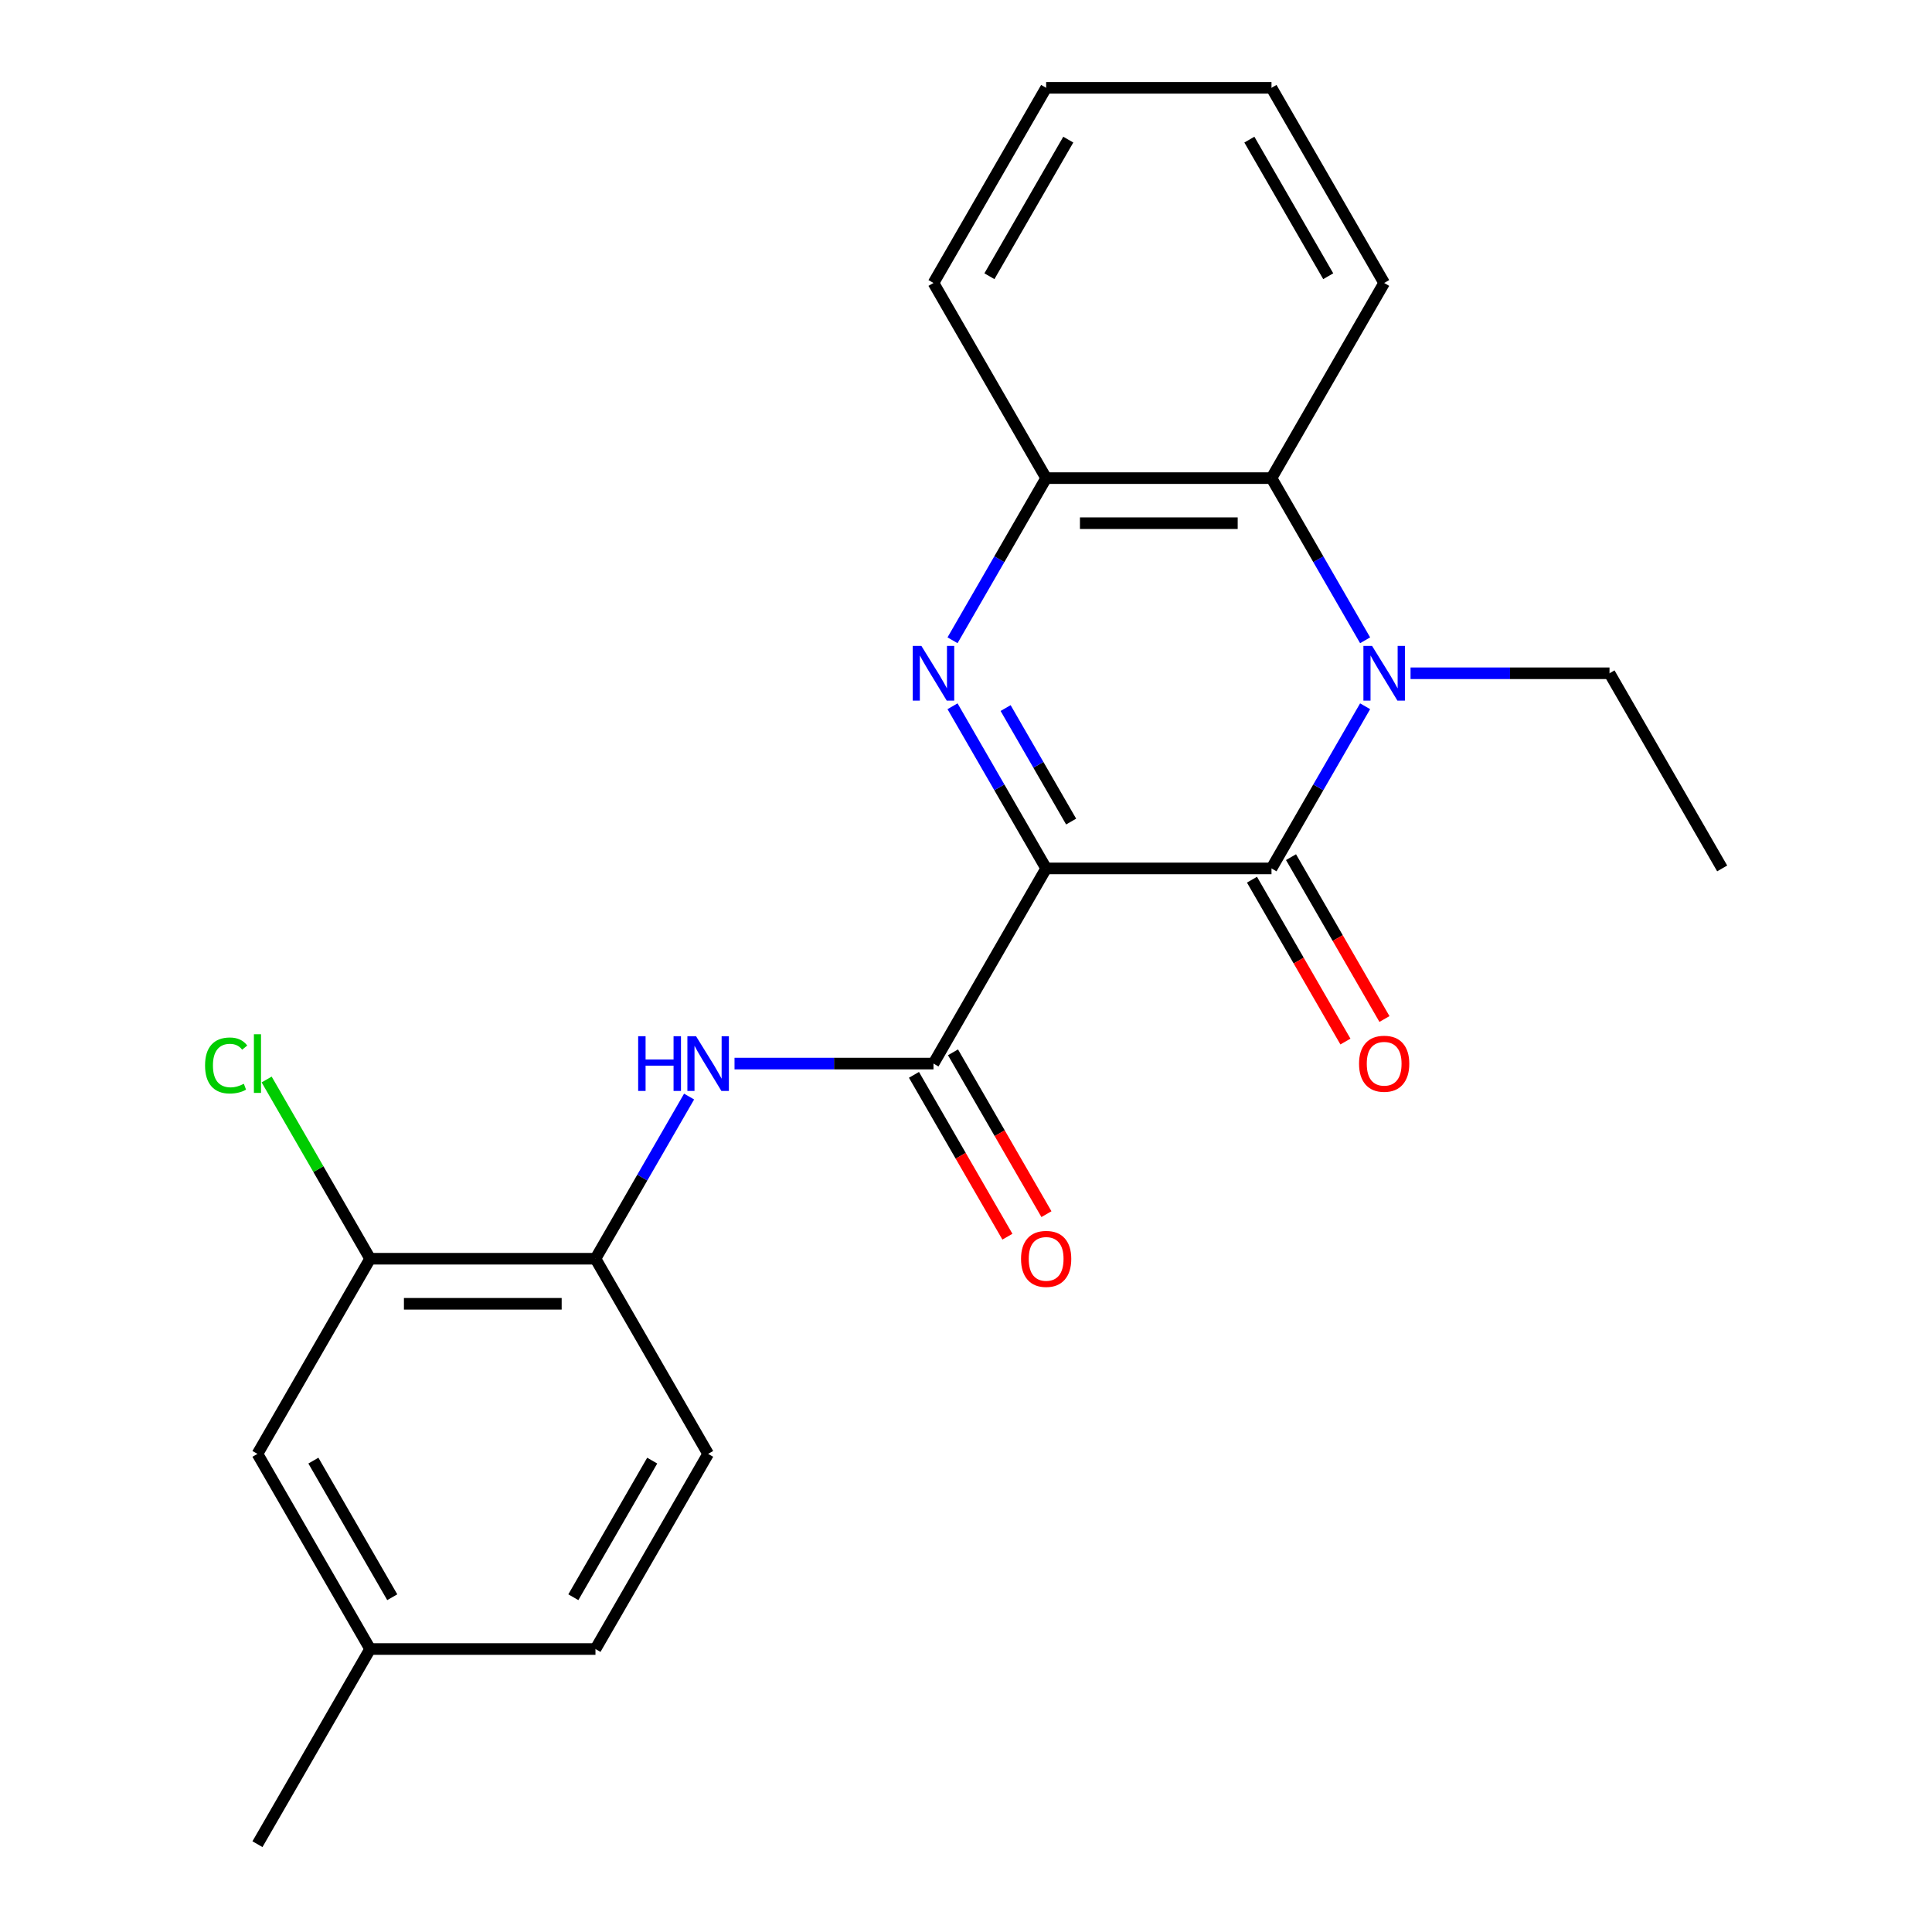 <?xml version='1.0' encoding='iso-8859-1'?>
<svg version='1.1' baseProfile='full'
              xmlns='http://www.w3.org/2000/svg'
                      xmlns:rdkit='http://www.rdkit.org/xml'
                      xmlns:xlink='http://www.w3.org/1999/xlink'
                  xml:space='preserve'
width='1000px' height='1000px' viewBox='0 0 1000 1000'>
<!-- END OF HEADER -->
<rect style='opacity:1.0;fill:#FFFFFF;stroke:none' width='1000' height='1000' x='0' y='0'> </rect>
<path class='bond-0' d='M 541.486,449.495 L 658.123,449.495' style='fill:none;fill-rule:evenodd;stroke:#000000;stroke-width:6px;stroke-linecap:butt;stroke-linejoin:miter;stroke-opacity:1' />
<path class='bond-1' d='M 541.486,449.495 L 517.257,407.528' style='fill:none;fill-rule:evenodd;stroke:#000000;stroke-width:6px;stroke-linecap:butt;stroke-linejoin:miter;stroke-opacity:1' />
<path class='bond-1' d='M 517.257,407.528 L 493.027,365.561' style='fill:none;fill-rule:evenodd;stroke:#0000FF;stroke-width:6px;stroke-linecap:butt;stroke-linejoin:miter;stroke-opacity:1' />
<path class='bond-1' d='M 554.419,425.241 L 537.459,395.864' style='fill:none;fill-rule:evenodd;stroke:#000000;stroke-width:6px;stroke-linecap:butt;stroke-linejoin:miter;stroke-opacity:1' />
<path class='bond-1' d='M 537.459,395.864 L 520.498,366.487' style='fill:none;fill-rule:evenodd;stroke:#0000FF;stroke-width:6px;stroke-linecap:butt;stroke-linejoin:miter;stroke-opacity:1' />
<path class='bond-3' d='M 541.486,449.495 L 483.168,550.505' style='fill:none;fill-rule:evenodd;stroke:#000000;stroke-width:6px;stroke-linecap:butt;stroke-linejoin:miter;stroke-opacity:1' />
<path class='bond-2' d='M 658.123,449.495 L 682.353,407.528' style='fill:none;fill-rule:evenodd;stroke:#000000;stroke-width:6px;stroke-linecap:butt;stroke-linejoin:miter;stroke-opacity:1' />
<path class='bond-2' d='M 682.353,407.528 L 706.582,365.561' style='fill:none;fill-rule:evenodd;stroke:#0000FF;stroke-width:6px;stroke-linecap:butt;stroke-linejoin:miter;stroke-opacity:1' />
<path class='bond-9' d='M 648.022,455.327 L 672.205,497.214' style='fill:none;fill-rule:evenodd;stroke:#000000;stroke-width:6px;stroke-linecap:butt;stroke-linejoin:miter;stroke-opacity:1' />
<path class='bond-9' d='M 672.205,497.214 L 696.389,539.101' style='fill:none;fill-rule:evenodd;stroke:#FF0000;stroke-width:6px;stroke-linecap:butt;stroke-linejoin:miter;stroke-opacity:1' />
<path class='bond-9' d='M 668.224,443.663 L 692.407,485.55' style='fill:none;fill-rule:evenodd;stroke:#000000;stroke-width:6px;stroke-linecap:butt;stroke-linejoin:miter;stroke-opacity:1' />
<path class='bond-9' d='M 692.407,485.55 L 716.591,527.437' style='fill:none;fill-rule:evenodd;stroke:#FF0000;stroke-width:6px;stroke-linecap:butt;stroke-linejoin:miter;stroke-opacity:1' />
<path class='bond-5' d='M 493.027,331.409 L 517.257,289.442' style='fill:none;fill-rule:evenodd;stroke:#0000FF;stroke-width:6px;stroke-linecap:butt;stroke-linejoin:miter;stroke-opacity:1' />
<path class='bond-5' d='M 517.257,289.442 L 541.486,247.475' style='fill:none;fill-rule:evenodd;stroke:#000000;stroke-width:6px;stroke-linecap:butt;stroke-linejoin:miter;stroke-opacity:1' />
<path class='bond-13' d='M 730.097,348.485 L 781.587,348.485' style='fill:none;fill-rule:evenodd;stroke:#0000FF;stroke-width:6px;stroke-linecap:butt;stroke-linejoin:miter;stroke-opacity:1' />
<path class='bond-13' d='M 781.587,348.485 L 833.077,348.485' style='fill:none;fill-rule:evenodd;stroke:#000000;stroke-width:6px;stroke-linecap:butt;stroke-linejoin:miter;stroke-opacity:1' />
<path class='bond-23' d='M 706.582,331.409 L 682.353,289.442' style='fill:none;fill-rule:evenodd;stroke:#0000FF;stroke-width:6px;stroke-linecap:butt;stroke-linejoin:miter;stroke-opacity:1' />
<path class='bond-23' d='M 682.353,289.442 L 658.123,247.475' style='fill:none;fill-rule:evenodd;stroke:#000000;stroke-width:6px;stroke-linecap:butt;stroke-linejoin:miter;stroke-opacity:1' />
<path class='bond-6' d='M 483.168,550.505 L 431.678,550.505' style='fill:none;fill-rule:evenodd;stroke:#000000;stroke-width:6px;stroke-linecap:butt;stroke-linejoin:miter;stroke-opacity:1' />
<path class='bond-6' d='M 431.678,550.505 L 380.188,550.505' style='fill:none;fill-rule:evenodd;stroke:#0000FF;stroke-width:6px;stroke-linecap:butt;stroke-linejoin:miter;stroke-opacity:1' />
<path class='bond-10' d='M 473.067,556.337 L 497.251,598.224' style='fill:none;fill-rule:evenodd;stroke:#000000;stroke-width:6px;stroke-linecap:butt;stroke-linejoin:miter;stroke-opacity:1' />
<path class='bond-10' d='M 497.251,598.224 L 521.434,640.111' style='fill:none;fill-rule:evenodd;stroke:#FF0000;stroke-width:6px;stroke-linecap:butt;stroke-linejoin:miter;stroke-opacity:1' />
<path class='bond-10' d='M 493.269,544.673 L 517.453,586.56' style='fill:none;fill-rule:evenodd;stroke:#000000;stroke-width:6px;stroke-linecap:butt;stroke-linejoin:miter;stroke-opacity:1' />
<path class='bond-10' d='M 517.453,586.56 L 541.636,628.447' style='fill:none;fill-rule:evenodd;stroke:#FF0000;stroke-width:6px;stroke-linecap:butt;stroke-linejoin:miter;stroke-opacity:1' />
<path class='bond-4' d='M 658.123,247.475 L 541.486,247.475' style='fill:none;fill-rule:evenodd;stroke:#000000;stroke-width:6px;stroke-linecap:butt;stroke-linejoin:miter;stroke-opacity:1' />
<path class='bond-4' d='M 640.627,270.802 L 558.982,270.802' style='fill:none;fill-rule:evenodd;stroke:#000000;stroke-width:6px;stroke-linecap:butt;stroke-linejoin:miter;stroke-opacity:1' />
<path class='bond-17' d='M 658.123,247.475 L 716.441,146.465' style='fill:none;fill-rule:evenodd;stroke:#000000;stroke-width:6px;stroke-linecap:butt;stroke-linejoin:miter;stroke-opacity:1' />
<path class='bond-18' d='M 541.486,247.475 L 483.168,146.465' style='fill:none;fill-rule:evenodd;stroke:#000000;stroke-width:6px;stroke-linecap:butt;stroke-linejoin:miter;stroke-opacity:1' />
<path class='bond-7' d='M 356.673,567.581 L 332.443,609.548' style='fill:none;fill-rule:evenodd;stroke:#0000FF;stroke-width:6px;stroke-linecap:butt;stroke-linejoin:miter;stroke-opacity:1' />
<path class='bond-7' d='M 332.443,609.548 L 308.214,651.515' style='fill:none;fill-rule:evenodd;stroke:#000000;stroke-width:6px;stroke-linecap:butt;stroke-linejoin:miter;stroke-opacity:1' />
<path class='bond-8' d='M 308.214,651.515 L 191.577,651.515' style='fill:none;fill-rule:evenodd;stroke:#000000;stroke-width:6px;stroke-linecap:butt;stroke-linejoin:miter;stroke-opacity:1' />
<path class='bond-8' d='M 290.718,674.842 L 209.073,674.842' style='fill:none;fill-rule:evenodd;stroke:#000000;stroke-width:6px;stroke-linecap:butt;stroke-linejoin:miter;stroke-opacity:1' />
<path class='bond-12' d='M 308.214,651.515 L 366.532,752.525' style='fill:none;fill-rule:evenodd;stroke:#000000;stroke-width:6px;stroke-linecap:butt;stroke-linejoin:miter;stroke-opacity:1' />
<path class='bond-11' d='M 191.577,651.515 L 133.259,752.525' style='fill:none;fill-rule:evenodd;stroke:#000000;stroke-width:6px;stroke-linecap:butt;stroke-linejoin:miter;stroke-opacity:1' />
<path class='bond-14' d='M 191.577,651.515 L 164.796,605.129' style='fill:none;fill-rule:evenodd;stroke:#000000;stroke-width:6px;stroke-linecap:butt;stroke-linejoin:miter;stroke-opacity:1' />
<path class='bond-14' d='M 164.796,605.129 L 138.015,558.743' style='fill:none;fill-rule:evenodd;stroke:#00CC00;stroke-width:6px;stroke-linecap:butt;stroke-linejoin:miter;stroke-opacity:1' />
<path class='bond-25' d='M 133.259,752.525 L 191.577,853.535' style='fill:none;fill-rule:evenodd;stroke:#000000;stroke-width:6px;stroke-linecap:butt;stroke-linejoin:miter;stroke-opacity:1' />
<path class='bond-25' d='M 162.209,756.013 L 203.031,826.72' style='fill:none;fill-rule:evenodd;stroke:#000000;stroke-width:6px;stroke-linecap:butt;stroke-linejoin:miter;stroke-opacity:1' />
<path class='bond-16' d='M 366.532,752.525 L 308.214,853.535' style='fill:none;fill-rule:evenodd;stroke:#000000;stroke-width:6px;stroke-linecap:butt;stroke-linejoin:miter;stroke-opacity:1' />
<path class='bond-16' d='M 337.582,756.013 L 296.759,826.72' style='fill:none;fill-rule:evenodd;stroke:#000000;stroke-width:6px;stroke-linecap:butt;stroke-linejoin:miter;stroke-opacity:1' />
<path class='bond-20' d='M 833.077,348.485 L 891.396,449.495' style='fill:none;fill-rule:evenodd;stroke:#000000;stroke-width:6px;stroke-linecap:butt;stroke-linejoin:miter;stroke-opacity:1' />
<path class='bond-15' d='M 191.577,853.535 L 308.214,853.535' style='fill:none;fill-rule:evenodd;stroke:#000000;stroke-width:6px;stroke-linecap:butt;stroke-linejoin:miter;stroke-opacity:1' />
<path class='bond-19' d='M 191.577,853.535 L 133.259,954.545' style='fill:none;fill-rule:evenodd;stroke:#000000;stroke-width:6px;stroke-linecap:butt;stroke-linejoin:miter;stroke-opacity:1' />
<path class='bond-24' d='M 716.441,146.465 L 658.123,45.455' style='fill:none;fill-rule:evenodd;stroke:#000000;stroke-width:6px;stroke-linecap:butt;stroke-linejoin:miter;stroke-opacity:1' />
<path class='bond-24' d='M 687.491,142.977 L 646.669,72.27' style='fill:none;fill-rule:evenodd;stroke:#000000;stroke-width:6px;stroke-linecap:butt;stroke-linejoin:miter;stroke-opacity:1' />
<path class='bond-22' d='M 483.168,146.465 L 541.486,45.455' style='fill:none;fill-rule:evenodd;stroke:#000000;stroke-width:6px;stroke-linecap:butt;stroke-linejoin:miter;stroke-opacity:1' />
<path class='bond-22' d='M 512.118,142.977 L 552.941,72.27' style='fill:none;fill-rule:evenodd;stroke:#000000;stroke-width:6px;stroke-linecap:butt;stroke-linejoin:miter;stroke-opacity:1' />
<path class='bond-21' d='M 658.123,45.455 L 541.486,45.455' style='fill:none;fill-rule:evenodd;stroke:#000000;stroke-width:6px;stroke-linecap:butt;stroke-linejoin:miter;stroke-opacity:1' />
<path  class='atom-2' d='M 476.908 334.325
L 486.188 349.325
Q 487.108 350.805, 488.588 353.485
Q 490.068 356.165, 490.148 356.325
L 490.148 334.325
L 493.908 334.325
L 493.908 362.645
L 490.028 362.645
L 480.068 346.245
Q 478.908 344.325, 477.668 342.125
Q 476.468 339.925, 476.108 339.245
L 476.108 362.645
L 472.428 362.645
L 472.428 334.325
L 476.908 334.325
' fill='#0000FF'/>
<path  class='atom-3' d='M 710.181 334.325
L 719.461 349.325
Q 720.381 350.805, 721.861 353.485
Q 723.341 356.165, 723.421 356.325
L 723.421 334.325
L 727.181 334.325
L 727.181 362.645
L 723.301 362.645
L 713.341 346.245
Q 712.181 344.325, 710.941 342.125
Q 709.741 339.925, 709.381 339.245
L 709.381 362.645
L 705.701 362.645
L 705.701 334.325
L 710.181 334.325
' fill='#0000FF'/>
<path  class='atom-7' d='M 330.312 536.345
L 334.152 536.345
L 334.152 548.385
L 348.632 548.385
L 348.632 536.345
L 352.472 536.345
L 352.472 564.665
L 348.632 564.665
L 348.632 551.585
L 334.152 551.585
L 334.152 564.665
L 330.312 564.665
L 330.312 536.345
' fill='#0000FF'/>
<path  class='atom-7' d='M 360.272 536.345
L 369.552 551.345
Q 370.472 552.825, 371.952 555.505
Q 373.432 558.185, 373.512 558.345
L 373.512 536.345
L 377.272 536.345
L 377.272 564.665
L 373.392 564.665
L 363.432 548.265
Q 362.272 546.345, 361.032 544.145
Q 359.832 541.945, 359.472 541.265
L 359.472 564.665
L 355.792 564.665
L 355.792 536.345
L 360.272 536.345
' fill='#0000FF'/>
<path  class='atom-10' d='M 703.441 550.585
Q 703.441 543.785, 706.801 539.985
Q 710.161 536.185, 716.441 536.185
Q 722.721 536.185, 726.081 539.985
Q 729.441 543.785, 729.441 550.585
Q 729.441 557.465, 726.041 561.385
Q 722.641 565.265, 716.441 565.265
Q 710.201 565.265, 706.801 561.385
Q 703.441 557.505, 703.441 550.585
M 716.441 562.065
Q 720.761 562.065, 723.081 559.185
Q 725.441 556.265, 725.441 550.585
Q 725.441 545.025, 723.081 542.225
Q 720.761 539.385, 716.441 539.385
Q 712.121 539.385, 709.761 542.185
Q 707.441 544.985, 707.441 550.585
Q 707.441 556.305, 709.761 559.185
Q 712.121 562.065, 716.441 562.065
' fill='#FF0000'/>
<path  class='atom-11' d='M 528.486 651.595
Q 528.486 644.795, 531.846 640.995
Q 535.206 637.195, 541.486 637.195
Q 547.766 637.195, 551.126 640.995
Q 554.486 644.795, 554.486 651.595
Q 554.486 658.475, 551.086 662.395
Q 547.686 666.275, 541.486 666.275
Q 535.246 666.275, 531.846 662.395
Q 528.486 658.515, 528.486 651.595
M 541.486 663.075
Q 545.806 663.075, 548.126 660.195
Q 550.486 657.275, 550.486 651.595
Q 550.486 646.035, 548.126 643.235
Q 545.806 640.395, 541.486 640.395
Q 537.166 640.395, 534.806 643.195
Q 532.486 645.995, 532.486 651.595
Q 532.486 657.315, 534.806 660.195
Q 537.166 663.075, 541.486 663.075
' fill='#FF0000'/>
<path  class='atom-15' d='M 106.139 551.485
Q 106.139 544.445, 109.419 540.765
Q 112.739 537.045, 119.019 537.045
Q 124.859 537.045, 127.979 541.165
L 125.339 543.325
Q 123.059 540.325, 119.019 540.325
Q 114.739 540.325, 112.459 543.205
Q 110.219 546.045, 110.219 551.485
Q 110.219 557.085, 112.539 559.965
Q 114.899 562.845, 119.459 562.845
Q 122.579 562.845, 126.219 560.965
L 127.339 563.965
Q 125.859 564.925, 123.619 565.485
Q 121.379 566.045, 118.899 566.045
Q 112.739 566.045, 109.419 562.285
Q 106.139 558.525, 106.139 551.485
' fill='#00CC00'/>
<path  class='atom-15' d='M 131.419 535.325
L 135.099 535.325
L 135.099 565.685
L 131.419 565.685
L 131.419 535.325
' fill='#00CC00'/>
</svg>
